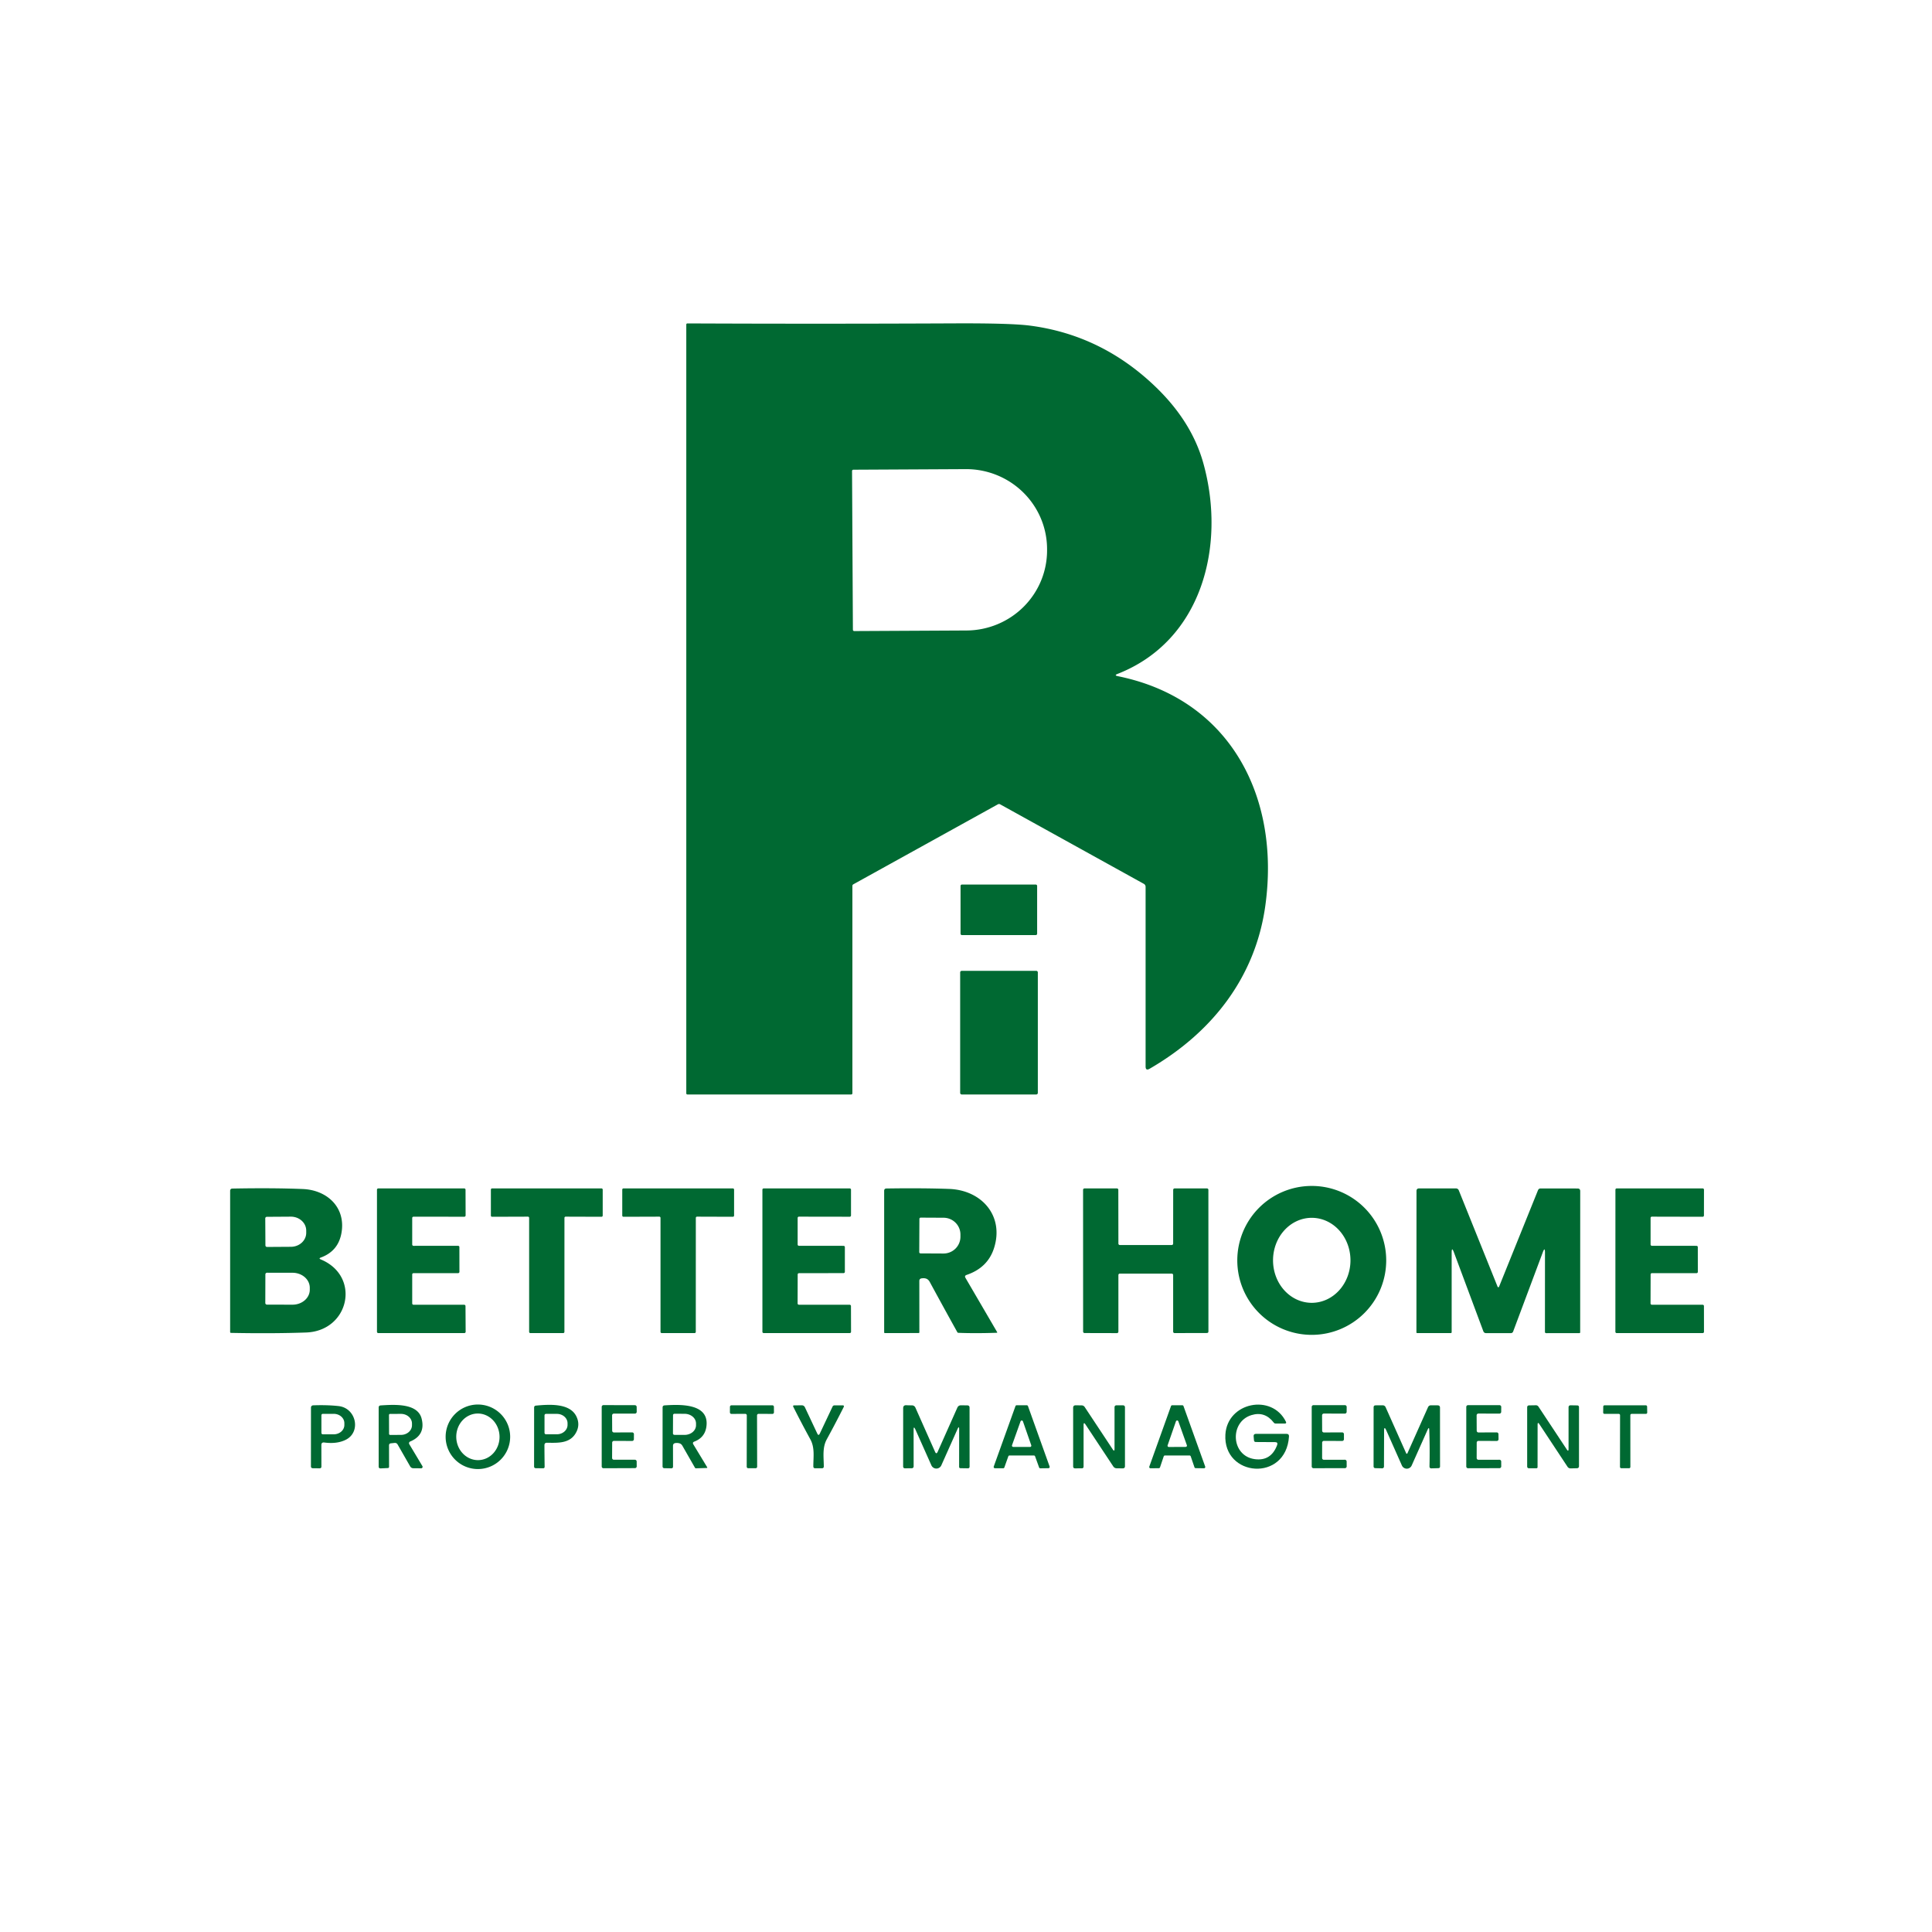 <?xml version="1.0" encoding="UTF-8"?>
<svg data-bbox="59.56 83.683 381.43 296.507" viewBox="0 0 500 500" xmlns="http://www.w3.org/2000/svg" data-type="color">
    <g>
        <path d="M289.28 174.99c29.2 5.9 42.1 31.4 38.18 59.44-2.58 18.49-13.76 32.8-29.94 42.16q-1.04.6-1.04-.6v-46.47a.89.87 15.5 0 0-.45-.78l-37.19-20.58q-.3-.16-.59 0l-37.41 20.7a.47.46 76.2 0 0-.24.41v53.68a.3.3 0 0 1-.3.3h-42.36q-.33 0-.33-.32V83.99a.29.28 90 0 1 .28-.29q34.37.15 68.74-.01 14.85-.07 19.84.57 18.76 2.41 32.82 16.07 9.2 8.95 12.15 19.61c5.9 21.3-.36 45.9-22.21 54.46q-.97.38.05.59Zm-68.77-53.09.22 41.08a.34.34 0 0 0 .34.34l29.07-.15a20.95 20.71-.3 0 0 20.84-20.82v-.34a20.95 20.71-.3 0 0-21.06-20.6l-29.07.15a.34.34 0 0 0-.34.34Z" fill="#006932" data-color="1"/>
        <path fill="#006932" d="M268.41 229.28v12.36a.36.36 0 0 1-.36.36h-19.1a.36.36 0 0 1-.36-.36v-12.36a.36.36 0 0 1 .36-.36h19.1a.36.36 0 0 1 .36.36z" data-color="1"/>
        <path fill="#006932" d="M268.59 251.66v31.18a.41.41 0 0 1-.41.41H248.9a.41.41 0 0 1-.41-.41v-31.18a.41.41 0 0 1 .41-.41h19.28a.41.41 0 0 1 .41.41z" data-color="1"/>
        <path d="M358.75 326.19a19.27 19.27 0 0 1-19.27 19.27 19.27 19.27 0 0 1-19.27-19.27 19.27 19.27 0 0 1 19.27-19.27 19.27 19.27 0 0 1 19.27 19.27Zm-19.27 10.98a11 10.02 90 0 0 10.02-11 11 10.02 90 0 0-10.02-11 11 10.02 90 0 0-10.02 11 11 10.02 90 0 0 10.02 11Z" fill="#006932" data-color="1"/>
        <path d="M83.02 325.94c10.46 4.35 7.38 18.52-3.81 18.91q-8.84.31-19.43.1-.22-.01-.22-.22v-36.52q0-.6.6-.61 10.46-.2 18.22.12c6.23.26 11.07 4.67 10.02 11.19q-.77 4.85-5.37 6.54-.64.23-.01.49Zm-14.37-10.62.04 6.98a.41.41 0 0 0 .41.41l6.2-.04a3.97 3.61-.3 0 0 3.95-3.63v-.58a3.97 3.61-.3 0 0-3.99-3.59l-6.2.04a.41.41 0 0 0-.41.41Zm.03 14.49-.02 7.4a.43.43 0 0 0 .43.43l6.61.01a4.46 3.87.1 0 0 4.47-3.86v-.52a4.46 3.87.1 0 0-4.45-3.88l-6.61-.01a.43.43 0 0 0-.43.43Z" fill="#006932" data-color="1"/>
        <path d="M107.02 337.67h13.11a.34.34 0 0 1 .34.34l.04 6.65a.34.34 0 0 1-.34.34H97.9a.34.34 0 0 1-.34-.34V307.9a.34.34 0 0 1 .34-.34h22.24a.34.34 0 0 1 .34.34l.02 6.65a.34.34 0 0 1-.34.34l-13.14-.01a.34.34 0 0 0-.34.34v6.86a.34.34 0 0 0 .34.34l11.53-.01a.34.34 0 0 1 .34.34l.01 6.4a.34.34 0 0 1-.34.34h-11.54a.34.34 0 0 0-.34.34v7.5a.34.34 0 0 0 .34.34Z" fill="#006932" data-color="1"/>
        <path d="m146.08 315.18-.01 29.51a.31.31 0 0 1-.31.31h-8.51a.31.31 0 0 1-.31-.31v-29.51a.31.31 0 0 0-.31-.31l-9.28.03a.31.31 0 0 1-.31-.31v-6.72a.31.31 0 0 1 .31-.31h28.32a.31.31 0 0 1 .31.31v6.72a.31.31 0 0 1-.31.31l-9.28-.03a.31.31 0 0 0-.31.31Z" fill="#006932" data-color="1"/>
        <path d="m180.08 315.18-.01 29.51a.31.31 0 0 1-.31.31h-8.51a.31.31 0 0 1-.31-.31v-29.51a.31.31 0 0 0-.31-.31l-9.28.03a.31.31 0 0 1-.31-.31v-6.72a.31.31 0 0 1 .31-.31h28.32a.31.31 0 0 1 .31.31v6.72a.31.31 0 0 1-.31.31l-9.28-.03a.31.31 0 0 0-.31.31Z" fill="#006932" data-color="1"/>
        <path d="M206.43 315.2v6.88a.33.33 0 0 0 .33.33l11.56.01a.33.33 0 0 1 .33.33v6.4a.33.33 0 0 1-.33.33l-11.55.02a.33.33 0 0 0-.33.33l-.02 7.5a.33.33 0 0 0 .33.33l13.15.01a.33.33 0 0 1 .33.33l.02 6.67a.33.33 0 0 1-.33.33h-22.28a.33.33 0 0 1-.33-.33v-36.78a.33.33 0 0 1 .33-.33h22.27a.33.33 0 0 1 .33.33v6.67a.33.33 0 0 1-.33.33l-13.15-.02a.33.33 0 0 0-.33.33Z" fill="#006932" data-color="1"/>
        <path d="m237.92 331.51.01 13.27q0 .21-.21.21l-8.69.01q-.21 0-.21-.22v-36.59q0-.6.6-.61 9.24-.14 16.19.11c8.44.3 14.26 6.94 11.67 15.23q-1.6 5.15-7.13 7.03-.61.21-.29.76l8.21 14.06a.1.1 0 0 1-.08.15q-5.71.19-9.99.01-.16-.01-.24-.15-3.45-6.21-7.15-13.03c-.48-.87-1.2-1.04-2.11-.91q-.58.09-.58.67Zm.02-16.06-.04 8.6a.33.33 0 0 0 .33.33l5.93.03a4.38 4.34.3 0 0 4.4-4.31v-.58a4.38 4.34.3 0 0-4.36-4.37l-5.93-.03a.33.33 0 0 0-.33.33Z" fill="#006932" data-color="1"/>
        <path d="M289.81 322.21h13.43a.37.37 0 0 0 .37-.37l.01-13.91a.37.37 0 0 1 .37-.37h8.37a.37.37 0 0 1 .37.37l.01 36.68a.37.37 0 0 1-.37.37l-8.39.02a.37.37 0 0 1-.37-.37v-14.65a.37.37 0 0 0-.37-.37h-13.43a.37.37 0 0 0-.37.37v14.66a.37.37 0 0 1-.37.37l-8.39-.02a.37.37 0 0 1-.37-.37l-.01-36.69a.37.37 0 0 1 .37-.37h8.38a.37.37 0 0 1 .37.37l.02 13.91a.37.37 0 0 0 .37.37Z" fill="#006932" data-color="1"/>
        <path d="m399.28 324.08-7.68 20.52a.62.61-79.8 0 1-.58.41h-6.42q-.53 0-.72-.5l-7.62-20.44q-.56-1.5-.57.1v20.6q-.01.23-.24.23h-8.67q-.21 0-.21-.22l.02-36.54q0-.68.67-.68h9.55a.79.77 78.7 0 1 .72.49l10.05 24.96a.2.2 0 0 0 .37 0l10.08-24.98q.19-.46.69-.46l9.55.01q.69 0 .69.69l-.01 36.51q0 .23-.23.23l-8.54.01q-.35 0-.35-.35l.01-20.49q0-1.6-.56-.1Z" fill="#006932" data-color="1"/>
        <path d="M427.17 315.2v6.88a.33.33 0 0 0 .33.33l11.56.01a.33.33 0 0 1 .33.33l.01 6.41a.33.33 0 0 1-.33.33h-11.56a.33.33 0 0 0-.33.33l-.02 7.51a.33.33 0 0 0 .33.33l13.16.01a.33.33 0 0 1 .33.33l.01 6.67a.33.33 0 0 1-.33.33h-22.27a.33.33 0 0 1-.33-.33l.01-36.78a.33.33 0 0 1 .33-.33h22.26a.33.33 0 0 1 .33.33l-.01 6.68a.33.33 0 0 1-.33.33l-13.15-.03a.33.33 0 0 0-.33.33Z" fill="#006932" data-color="1"/>
        <path d="M132.03 371.84a8.35 8.35 0 0 1-8.35 8.35 8.35 8.35 0 0 1-8.35-8.35 8.35 8.35 0 0 1 8.35-8.35 8.35 8.35 0 0 1 8.35 8.35Zm-8.182 6.038a6.03 5.6 88.4 0 0 5.43-6.184 6.03 5.6 88.4 0 0-5.766-5.872 6.03 5.6 88.4 0 0-5.43 6.184 6.03 5.6 88.4 0 0 5.766 5.872Z" fill="#006932" data-color="1"/>
        <path d="m329.99 373.22-4.99-.03q-.43 0-.47-.44l-.09-1.03q-.05-.64.59-.64h7.93q.67 0 .63.68c-.76 11.88-17.11 10.49-16.46-.51.49-8.36 12.05-10.67 15.66-3.32q.24.49-.31.49l-2.35-.01q-.29 0-.47-.23-2.31-3.02-5.79-1.95c-5.73 1.76-5.3 10.6.9 11.4q4.18.54 5.75-3.64.28-.77-.53-.77Z" fill="#006932" data-color="1"/>
        <path d="m83.17 373.98.01 5.56q0 .46-.47.46l-1.74-.02q-.5-.01-.5-.51l.01-15.2a.57.57 0 0 1 .54-.57q3.57-.14 6.6.19c4.56.5 5.91 6.71 1.85 8.73q-2.28 1.13-5.54.7-.76-.1-.76.66Zm.01-7.7v4.56a.37.37 0 0 0 .37.36h2.82a2.75 2.41-.1 0 0 2.75-2.42v-.48a2.75 2.41-.1 0 0-2.75-2.4h-2.82a.37.37 0 0 0-.37.38Z" fill="#006932" data-color="1"/>
        <path d="m100.68 374.08.01 5.52q0 .31-.31.33l-1.86.09q-.52.03-.52-.5v-15.25q0-.51.52-.55c3.3-.2 9.51-.69 10.58 3.36q1.12 4.29-2.96 5.99a.48.47 63.2 0 0-.22.68l3.4 5.68a.38.38 0 0 1-.33.57l-2.03-.02a.93.93 0 0 1-.8-.46l-3.24-5.66q-.27-.49-.83-.43l-.92.1q-.49.05-.49.55Zm-.01-7.87.02 4.88a.28.28 0 0 0 .28.27l2.8-.01a2.86 2.49-.3 0 0 2.85-2.51v-.46a2.86 2.49-.3 0 0-2.87-2.47l-2.8.01a.28.28 0 0 0-.28.29Z" fill="#006932" data-color="1"/>
        <path d="M140.9 374.02q.01 2.71.05 5.56 0 .41-.4.41l-1.87-.02q-.46-.01-.46-.46l.01-15.22q0-.47.47-.52c3.33-.3 8.69-.73 10.44 2.74q1.14 2.28-.19 4.47c-1.57 2.61-4.57 2.44-7.4 2.4q-.65 0-.65.64Zm.02-7.73v4.52a.38.38 0 0 0 .38.38h2.82a2.76 2.43 0 0 0 2.76-2.43v-.42a2.76 2.43 0 0 0-2.76-2.43h-2.82a.38.38 0 0 0-.38.38Z" fill="#006932" data-color="1"/>
        <path d="m158.43 373.36-.02 3.96a.46.46 0 0 0 .46.46h5.44a.46.46 0 0 1 .46.46l.01 1.25a.46.46 0 0 1-.46.46l-8.14.03a.46.46 0 0 1-.46-.46V364.1a.46.46 0 0 1 .46-.46l8.13.02a.46.46 0 0 1 .46.45l.01 1.26a.46.46 0 0 1-.46.47h-5.45a.46.46 0 0 0-.46.46l.02 3.96a.46.46 0 0 0 .46.46l4.71-.02a.46.46 0 0 1 .46.46l-.01 1.3a.46.46 0 0 1-.46.46l-4.7-.02a.46.46 0 0 0-.46.46Z" fill="#006932" data-color="1"/>
        <path d="m179.45 373.83 3.58 5.91a.11.11 0 0 1-.09.17l-2.81.09q-.18.01-.28-.16l-3.26-5.7q-.28-.49-.82-.63-.49-.12-.97-.05-.63.09-.63.73l.01 5.35q0 .47-.47.46l-1.74-.03q-.5 0-.5-.5l.01-15.21q0-.51.51-.55c3.68-.23 11.76-.7 10.81 5.59q-.42 2.75-3.1 3.78-.58.22-.25.75Zm-5.27-7.58-.02 4.72a.37.37 0 0 0 .37.37l2.62.01a2.97 2.5.2 0 0 2.98-2.49v-.46a2.97 2.5.2 0 0-2.96-2.51l-2.62-.01a.37.37 0 0 0-.37.37Z" fill="#006932" data-color="1"/>
        <path d="m195.92 366.3.03 13.28a.4.4 0 0 1-.4.4h-1.9a.4.4 0 0 1-.4-.4l.02-13.28a.4.4 0 0 0-.4-.4l-3.57.02a.4.4 0 0 1-.4-.41l.01-1.43a.4.4 0 0 1 .4-.39h10.58a.4.4 0 0 1 .4.39l.01 1.43a.4.4 0 0 1-.4.41l-3.58-.02a.4.4 0 0 0-.4.4Z" fill="#006932" data-color="1"/>
        <path d="m212.17 371 3.3-6.99a.56.55 12.7 0 1 .5-.31h2.07q.53 0 .29.48-2.05 4.08-4.36 8.31c-1.2 2.19-.78 4.68-.77 7q.01.5-.5.5h-1.72q-.49 0-.49-.49c-.01-2.32.43-4.79-.76-6.98q-2.36-4.31-4.42-8.43-.19-.38.24-.38l1.93-.02q.59 0 .84.53l3.19 6.78q.33.69.66 0Z" fill="#006932" data-color="1"/>
        <path d="m236.44 370.06.01 9.46a.47.46-.6 0 1-.46.46l-1.75.02q-.51 0-.51-.51l.01-15.04q0-.82.82-.78.7.04 1.39.03.7 0 .98.64 2.51 5.66 5.06 11.38.34.76.68 0l5.09-11.42q.28-.61.94-.61l1.62.02q.6 0 .6.61l.01 15.22q0 .47-.47.46l-1.87-.03q-.38-.01-.37-.38l.01-9.67q0-1.03-.42-.09l-4.19 9.39a1.41 1.41 0 0 1-2.58 0l-4.13-9.26q-.48-1.06-.47.1Z" fill="#006932" data-color="1"/>
        <path d="m260.95 376.9-1.02 2.87a.33.33 0 0 1-.31.22l-2.13-.01a.33.33 0 0 1-.31-.44l5.62-15.64a.33.33 0 0 1 .31-.22h2.62a.33.33 0 0 1 .31.22l5.6 15.63a.33.33 0 0 1-.3.44l-2.11.03a.33.33 0 0 1-.31-.22l-1.04-2.88a.33.33 0 0 0-.31-.22h-6.31a.33.33 0 0 0-.31.22Zm.96-2.88a.33.33 0 0 0 .31.44l4.36.01a.33.33 0 0 0 .31-.43l-2.15-6.18a.33.33 0 0 0-.63 0l-2.2 6.16Z" fill="#006932" data-color="1"/>
        <path d="M280.43 368.84v10.69q0 .47-.46.47l-1.72.01q-.52 0-.52-.52v-15.14q0-.67.67-.66l1.53.02a.95.94 73.4 0 1 .79.43l7.24 10.94q.48.73.48-.15v-10.67q-.01-.57.56-.57l1.67.01a.47.47 0 0 1 .47.47v15.27q0 .58-.58.57l-1.53-.01q-.6-.01-.93-.51l-7.15-10.8q-.52-.8-.52.15Z" fill="#006932" data-color="1"/>
        <path d="m301.17 376.9-.96 2.85a.33.33 0 0 1-.31.22l-2.15.02a.33.33 0 0 1-.31-.44l5.61-15.65a.33.33 0 0 1 .31-.22h2.62a.33.33 0 0 1 .31.22l5.61 15.64a.33.33 0 0 1-.31.45l-2.15-.03a.33.33 0 0 1-.31-.22l-.97-2.84a.33.33 0 0 0-.32-.22h-6.35a.33.33 0 0 0-.32.22Zm1.01-2.86a.33.33 0 0 0 .31.44l4.36-.02a.33.33 0 0 0 .31-.44l-2.2-6.17a.33.33 0 0 0-.63 0l-2.15 6.19Z" fill="#006932" data-color="1"/>
        <path d="m342.62 377.79 5.43-.01a.46.46 0 0 1 .46.46l.01 1.26a.46.46 0 0 1-.46.46l-8.13.01a.46.46 0 0 1-.46-.46v-15.4a.46.46 0 0 1 .46-.46h8.13a.46.46 0 0 1 .46.46l-.01 1.27a.46.46 0 0 1-.46.46l-5.44-.01a.46.46 0 0 0-.46.46l.02 3.97a.46.46 0 0 0 .46.46l4.72-.02a.46.46 0 0 1 .46.46v1.3a.46.46 0 0 1-.46.46l-4.72-.02a.46.46 0 0 0-.46.46l-.01 3.97a.46.46 0 0 0 .46.46Z" fill="#006932" data-color="1"/>
        <path d="m369.46 370.02-4.12 9.25a1.39 1.38 44.9 0 1-2.53 0l-4.03-9.07q-.58-1.29-.58.12l-.03 9.23a.45.45 0 0 1-.47.45l-1.74-.04q-.48-.01-.48-.5l.01-15.23q0-.53.53-.53l1.79-.01q.57 0 .8.52l5.31 11.9a.17.17 0 0 0 .32 0l5.33-11.93a.81.8-78.3 0 1 .74-.49l1.75.01q.61.01.61.61l.01 15.2q0 .43-.44.45l-1.76.05q-.54.02-.53-.52.11-4.76-.06-9.38-.03-.99-.43-.09Z" fill="#006932" data-color="1"/>
        <path d="m382.62 377.79 5.43-.01a.46.46 0 0 1 .46.46l.01 1.26a.46.46 0 0 1-.46.46l-8.13.02a.46.46 0 0 1-.46-.46v-15.41a.46.46 0 0 1 .46-.46h8.13a.46.46 0 0 1 .46.46l-.01 1.27a.46.46 0 0 1-.46.46l-5.44-.01a.46.46 0 0 0-.46.46l.02 3.97a.46.46 0 0 0 .46.46l4.71-.02a.46.46 0 0 1 .46.46l.02 1.29a.46.46 0 0 1-.47.47l-4.72-.02a.46.46 0 0 0-.46.46l-.01 3.97a.46.46 0 0 0 .46.46Z" fill="#006932" data-color="1"/>
        <path d="m397.93 368.74-.01 10.92q0 .33-.33.33h-1.86q-.5 0-.5-.51v-15.23q0-.53.52-.54l1.73-.03a.79.78 72.4 0 1 .67.35l7.32 11.07q.47.72.47-.14v-10.72q0-.56.57-.55l1.67.03q.46.01.46.47v15.23q0 .55-.56.56l-1.59.04q-.53.01-.83-.44l-7.26-10.99q-.47-.71-.47.15Z" fill="#006932" data-color="1"/>
        <path d="m421.93 366.25.01 13.39a.34.34 0 0 1-.34.34l-2.01-.01a.34.34 0 0 1-.34-.34l.02-13.38a.34.34 0 0 0-.34-.34h-3.69a.34.34 0 0 1-.34-.35l.02-1.54a.34.34 0 0 1 .34-.33h10.67a.34.34 0 0 1 .34.34l.03 1.54a.34.34 0 0 1-.34.34h-3.69a.34.34 0 0 0-.34.34Z" fill="#006932" data-color="1"/>
    </g>
</svg>
